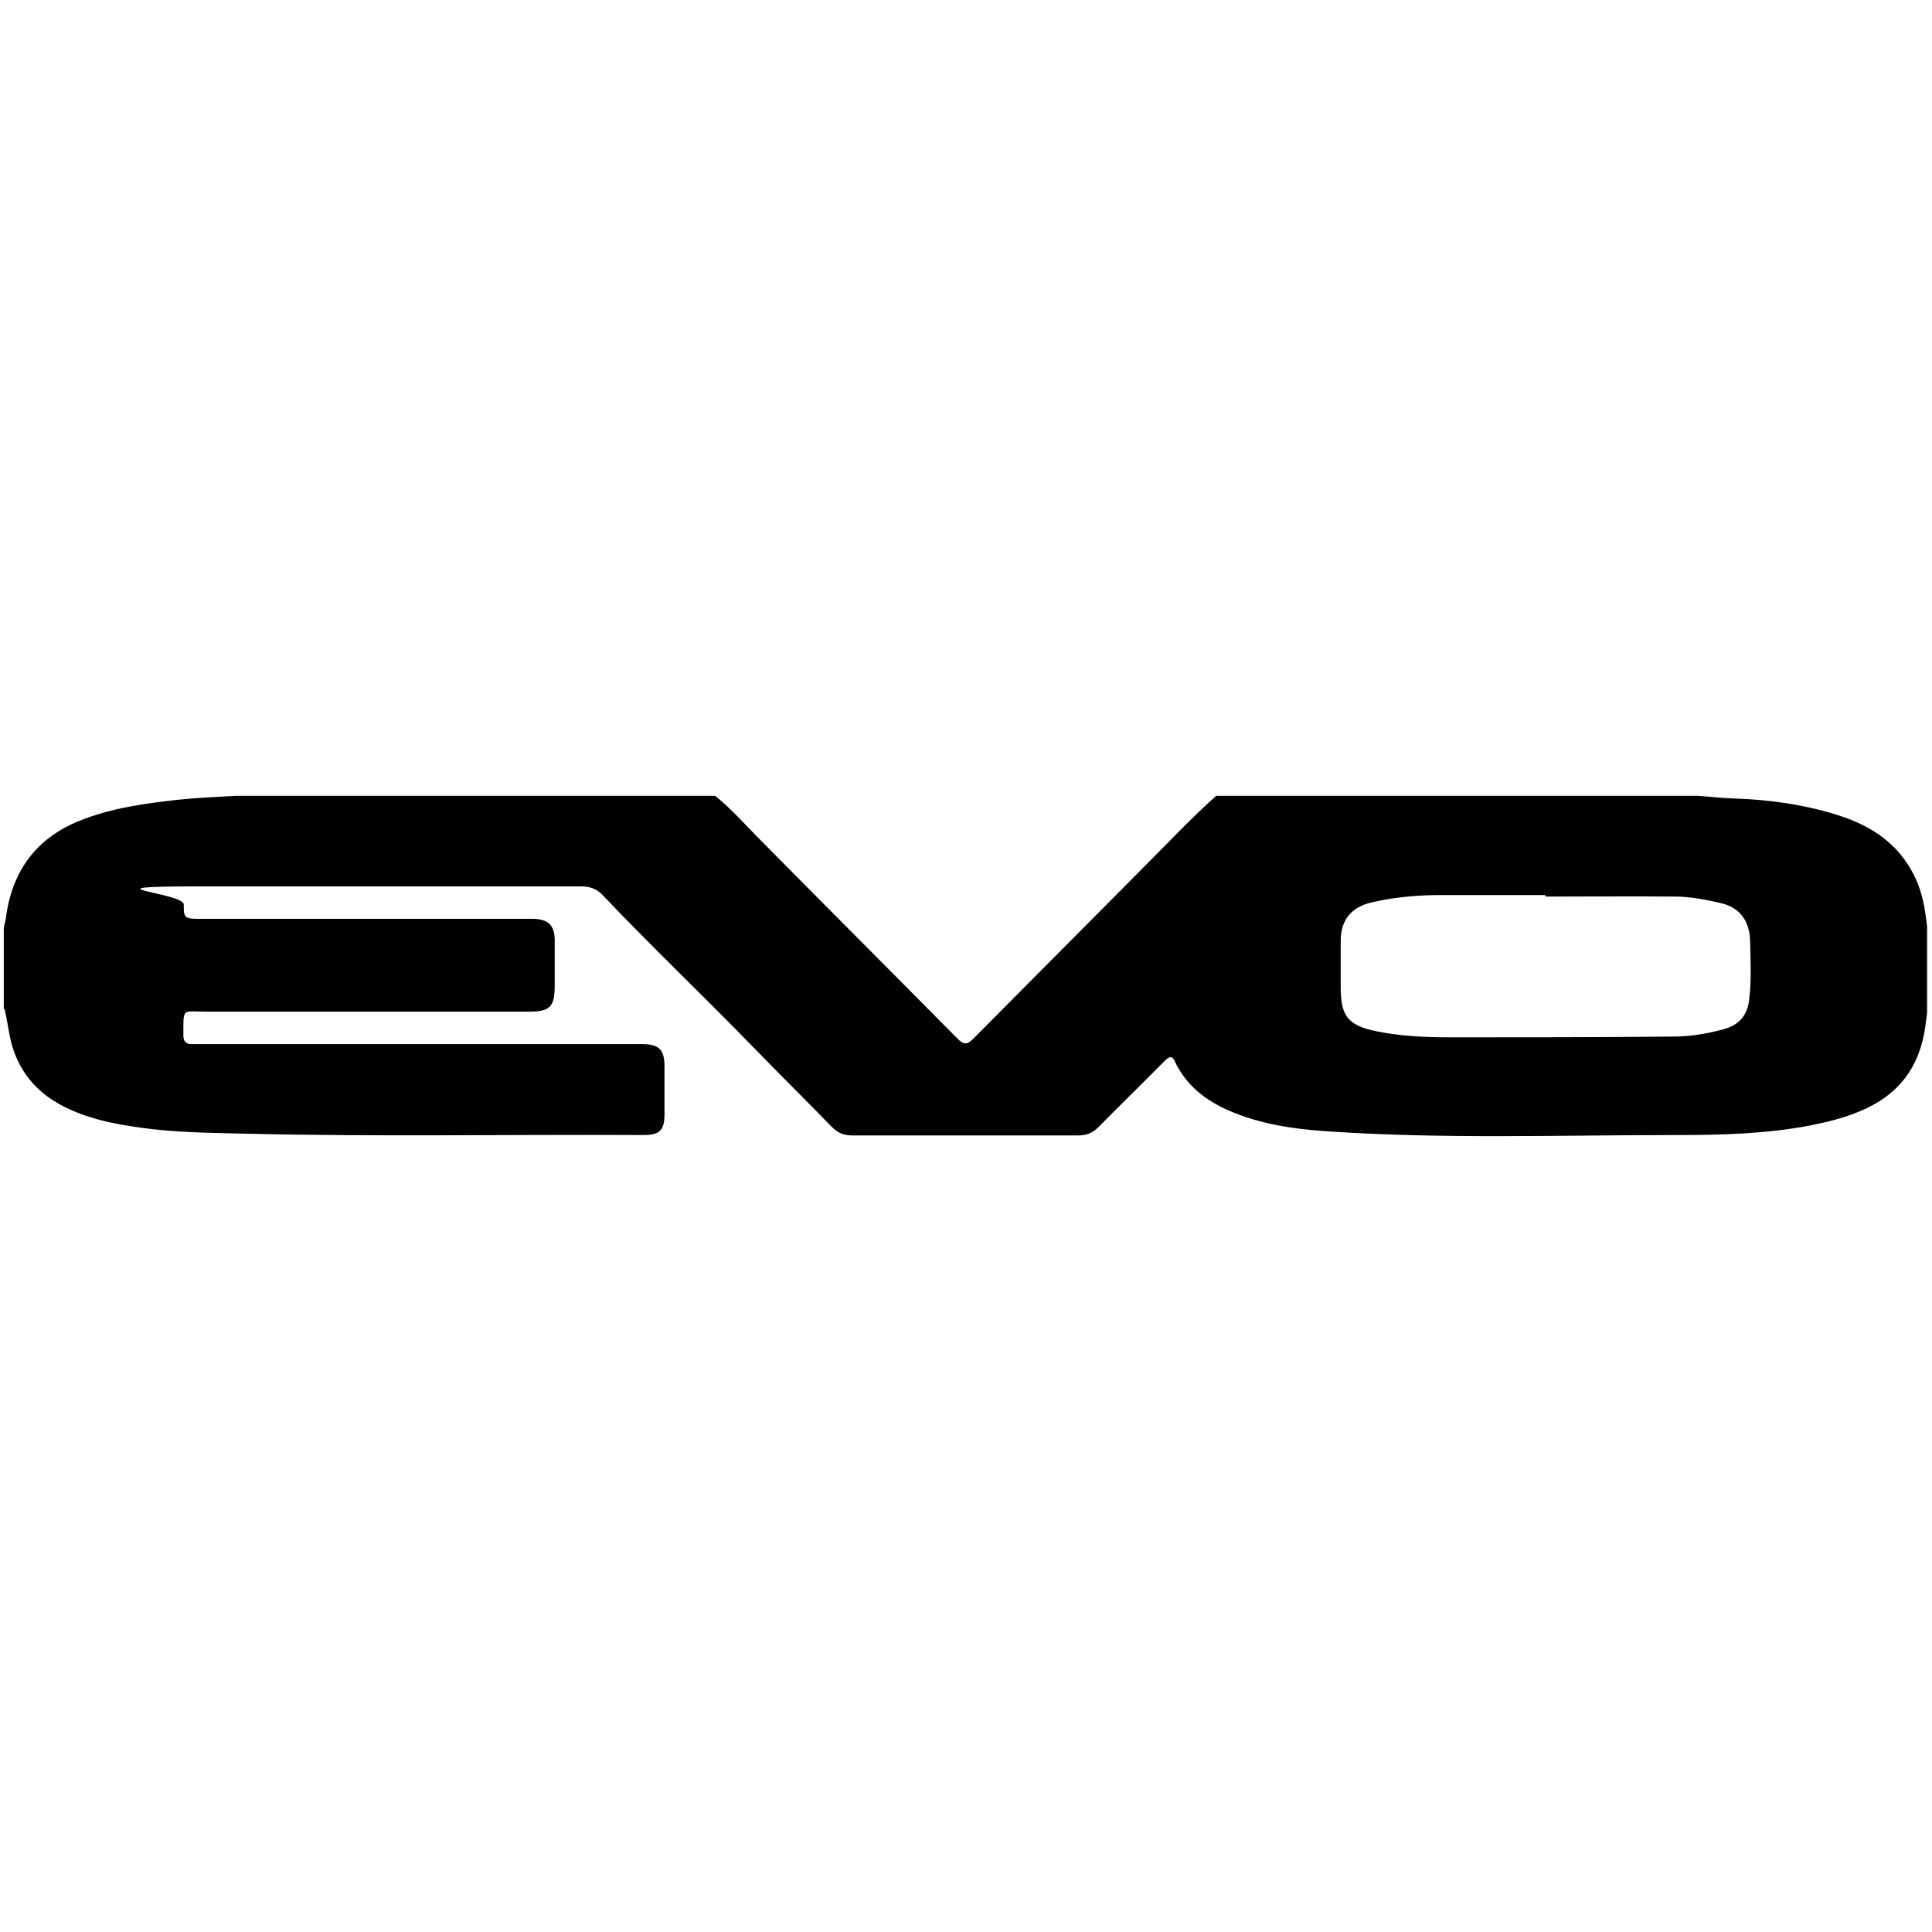 <?xml version="1.0" encoding="UTF-8"?>
<svg id="Capa_1" data-name="Capa 1" xmlns="http://www.w3.org/2000/svg" version="1.1" viewBox="0 0 512 512">
  <defs>
    <style>
      .cls-1 {
        fill: #000;
        stroke-width: 0px;
      }
    </style>
  </defs>
  <path class="cls-1" d="M1,267.5v-21.4c.1-.8.3-1.6.5-2.4,1.5-12.4,7.7-21.4,19.6-26.2,8.5-3.4,17.4-4.6,26.5-5.6,4.9-.5,9.9-.7,14.9-1h127c4.3,3.4,8,7.7,11.9,11.6,17.4,17.6,35,35.2,52.4,52.8,1.7,1.7,2.6,1.5,4.1,0,15.2-15.3,30.4-30.6,45.6-45.9,6.2-6.2,12.2-12.6,18.8-18.5h127.5c3.2.2,6.4.6,9.6.7,9.5.3,18.8,1.6,27.9,4.5,8.8,2.8,16.1,7.7,20.2,16.4,2,4.1,2.7,8.6,3.2,13.1v22.4c0,.9-.2,1.8-.3,2.7-1,9.2-4.8,16.7-13.1,21.6-5.5,3.2-11.6,4.8-17.8,6-11.6,2.2-23.5,2.5-35.3,2.5-30.9,0-61.8,1.1-92.6-1-8.9-.6-17.8-1.9-26.2-5.6-6.1-2.7-11.1-6.7-14-12.8-.8-1.8-1.5-1.4-2.7-.3-5.8,5.9-11.8,11.7-17.6,17.6-1.5,1.5-3.1,2.2-5.3,2.2-20,0-40,0-60,0-2.2,0-3.8-.7-5.3-2.2-6.8-7-13.8-13.9-20.6-20.9-13.2-13.6-27-26.7-40.1-40.5-1.7-1.8-3.5-2.4-5.9-2.4-33.5,0-67,0-100.5,0s-4.7,1.6-4.7,4.8,0,3.8,3.7,3.8h89.2c3.7.2,5.3,1.7,5.4,5.4,0,4,0,8.1,0,12.2,0,5.8-1.2,7-7,7H54.5c-6.3,0-5.9-1.2-5.9,6.3,0,1.5.6,2.3,2.2,2.3h119.2c4.7,0,6.1,1.4,6.1,6.1v12.4c0,4.4-1.3,5.6-5.6,5.6-35.6-.2-71.3.5-106.9-.4-8.6-.2-17.3-.3-25.9-1.5-6.6-.9-13.1-2.1-19.2-4.9-7.6-3.4-12.9-8.8-15.3-16.9-.9-3.2-1.2-6.5-2-9.7h-.1ZM409.5,237.4v-.2h-27.5c-6.1,0-12.2.5-18.3,1.9-5.5,1.2-8.4,4.6-8.4,10.3v12.4c0,7.6,2.1,10,9.5,11.5,6.4,1.3,12.8,1.6,19.3,1.6,19.7,0,39.4,0,59.2-.2,4.4,0,8.9-.7,13.3-1.9,3.8-1,6.3-3.2,6.9-7.5.7-5.3.4-10.6.3-15.8s-2.5-9-7.9-10.2c-3.9-.9-8-1.7-12-1.7-11.4-.1-22.8,0-34.2,0h0Z"/>
</svg>